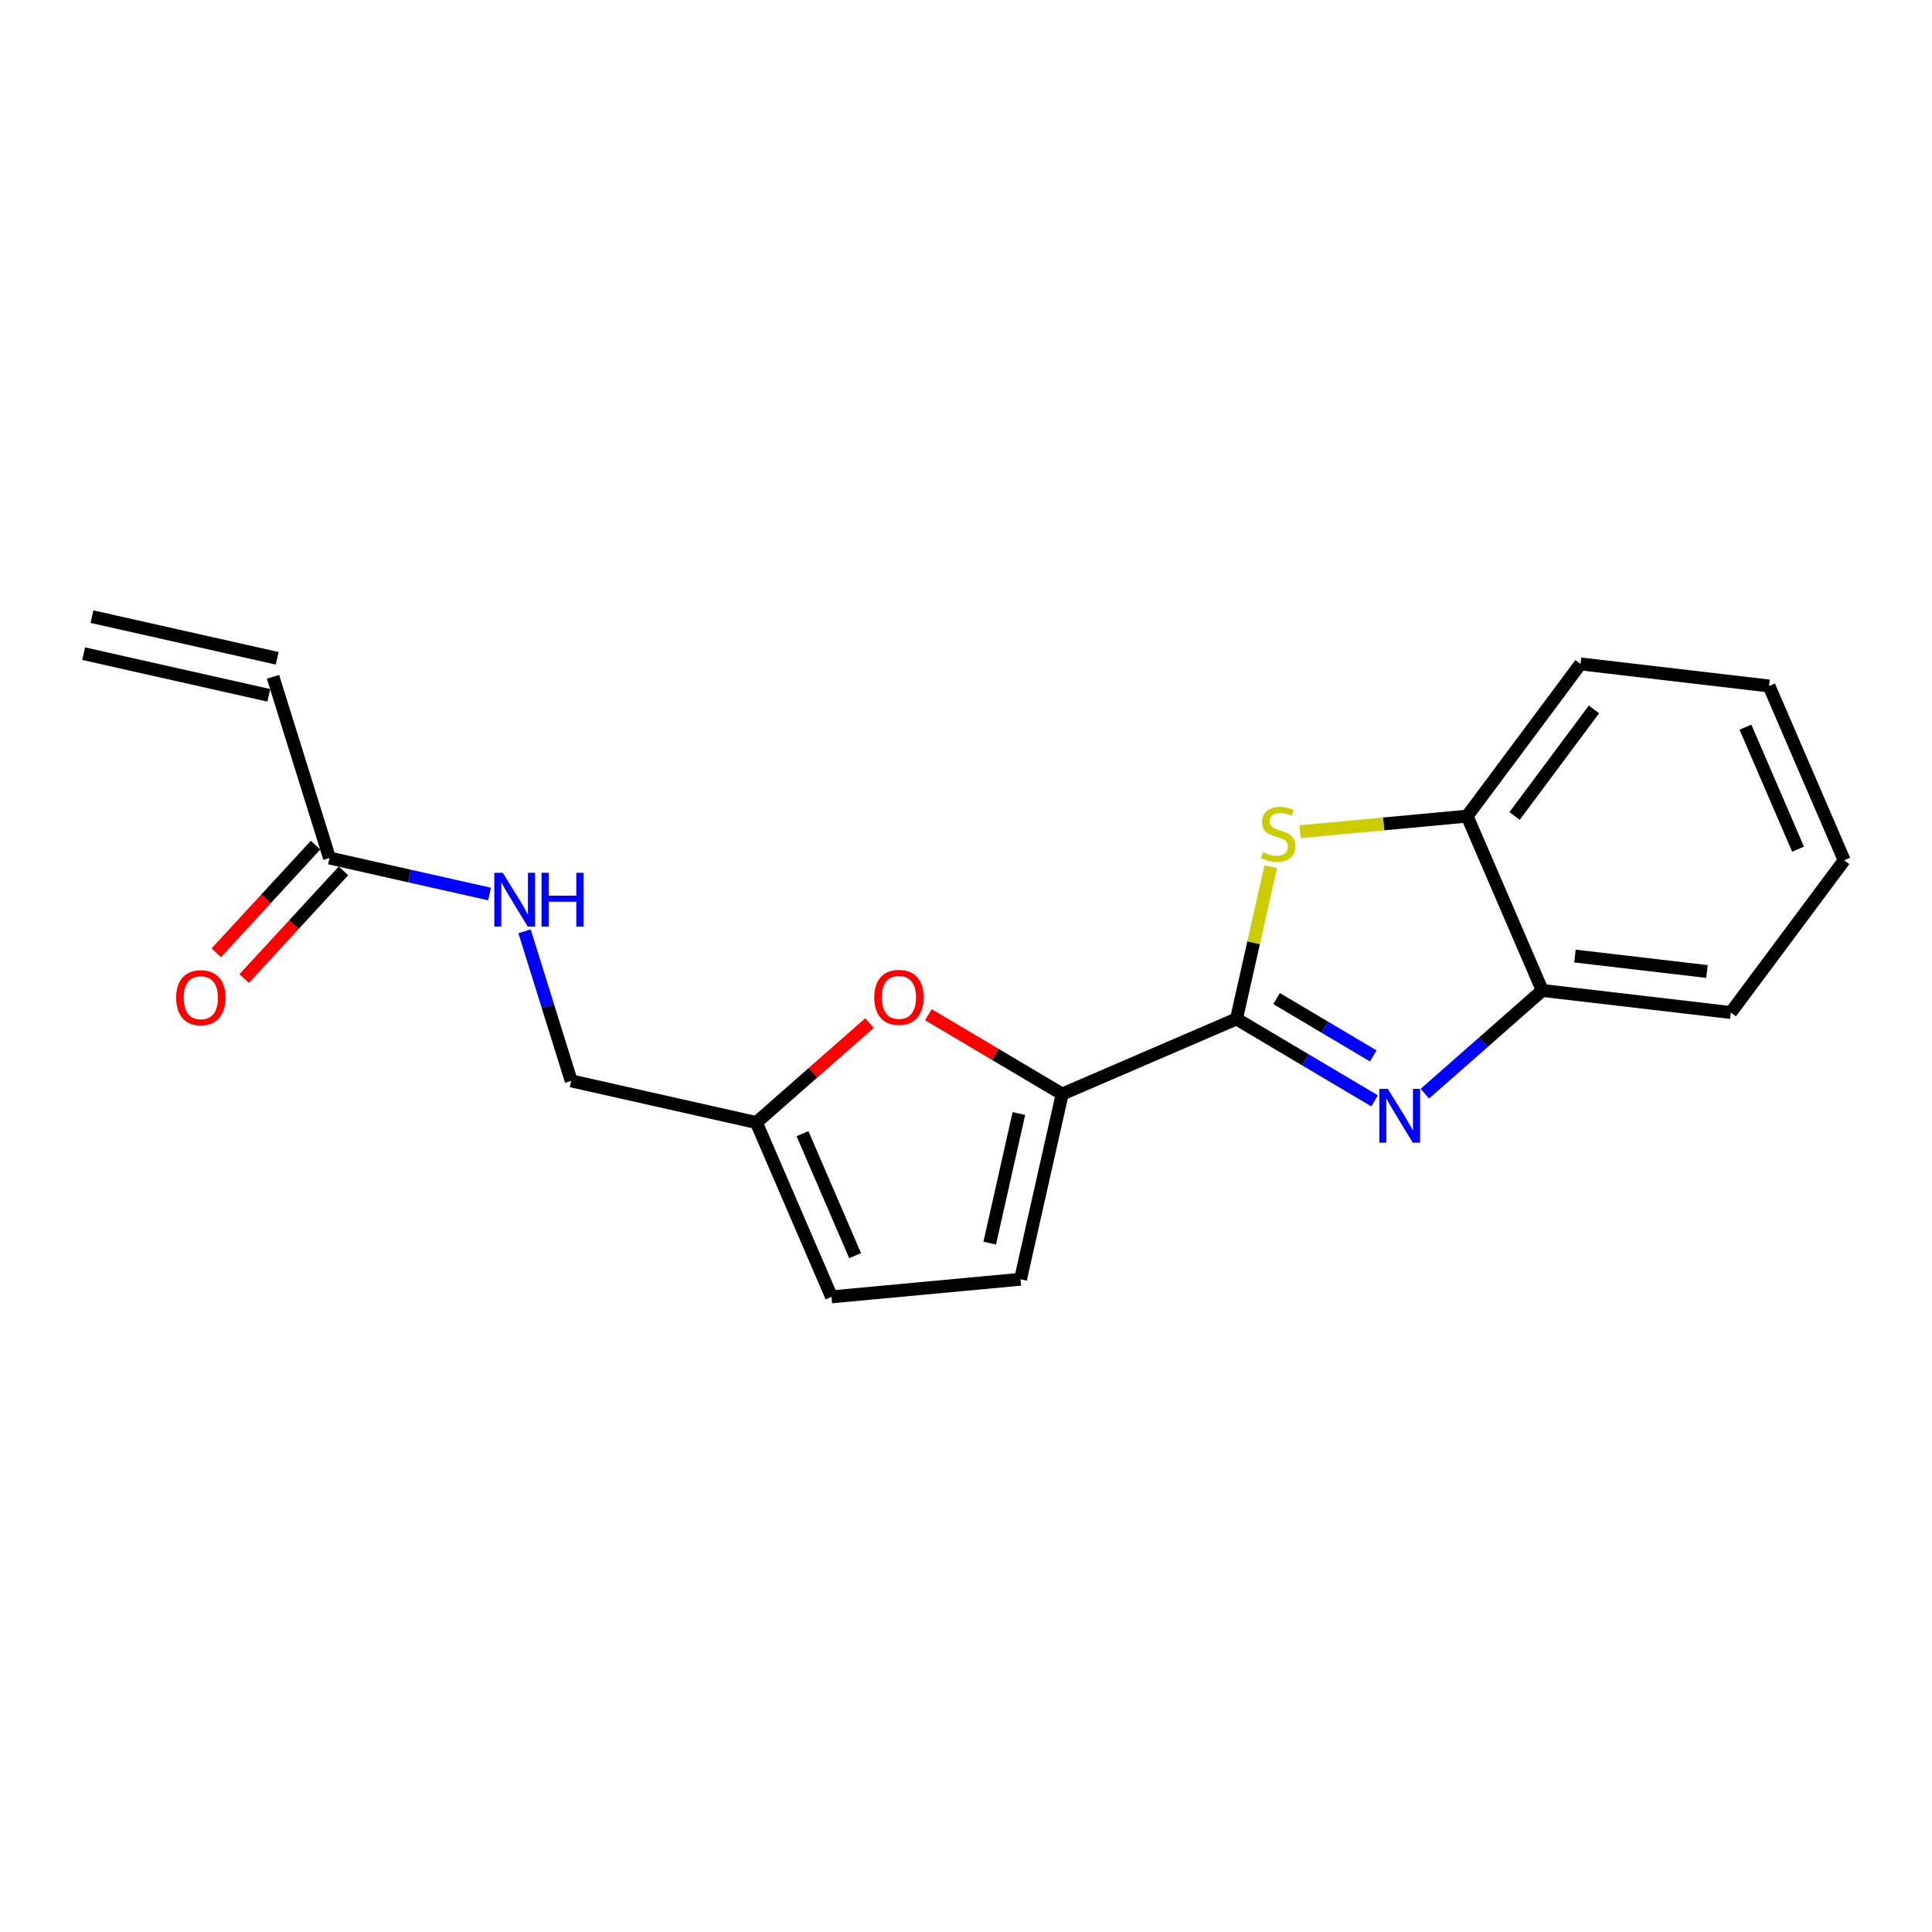 <?xml version='1.0' encoding='iso-8859-1'?>
<svg version='1.1' baseProfile='full'
              xmlns='http://www.w3.org/2000/svg'
                      xmlns:rdkit='http://www.rdkit.org/xml'
                      xmlns:xlink='http://www.w3.org/1999/xlink'
                  xml:space='preserve'
width='300px' height='300px' viewBox='0 0 300 300'>
<!-- END OF HEADER -->
<rect style='opacity:1.0;fill:#FFFFFF;stroke:none' width='300' height='300' x='0' y='0'> </rect>
<rect style='opacity:1.0;fill:#FFFFFF;stroke:none' width='300' height='300' x='0' y='0'> </rect>
<path class='bond-0 atom-0 atom-1' d='M 12.989,101.501 L 41.744,107.971' style='fill:none;fill-rule:evenodd;stroke:#000000;stroke-width:2.0px;stroke-linecap:butt;stroke-linejoin:miter;stroke-opacity:1' />
<path class='bond-0 atom-0 atom-1' d='M 14.283,95.751 L 43.038,102.22' style='fill:none;fill-rule:evenodd;stroke:#000000;stroke-width:2.0px;stroke-linecap:butt;stroke-linejoin:miter;stroke-opacity:1' />
<path class='bond-1 atom-1 atom-2' d='M 42.391,105.095 L 51.166,133.232' style='fill:none;fill-rule:evenodd;stroke:#000000;stroke-width:2.0px;stroke-linecap:butt;stroke-linejoin:miter;stroke-opacity:1' />
<path class='bond-2 atom-2 atom-3' d='M 48.999,131.234 L 41.294,139.591' style='fill:none;fill-rule:evenodd;stroke:#000000;stroke-width:2.0px;stroke-linecap:butt;stroke-linejoin:miter;stroke-opacity:1' />
<path class='bond-2 atom-2 atom-3' d='M 41.294,139.591 L 33.588,147.948' style='fill:none;fill-rule:evenodd;stroke:#FF0000;stroke-width:2.0px;stroke-linecap:butt;stroke-linejoin:miter;stroke-opacity:1' />
<path class='bond-2 atom-2 atom-3' d='M 53.333,135.23 L 45.627,143.587' style='fill:none;fill-rule:evenodd;stroke:#000000;stroke-width:2.0px;stroke-linecap:butt;stroke-linejoin:miter;stroke-opacity:1' />
<path class='bond-2 atom-2 atom-3' d='M 45.627,143.587 L 37.921,151.944' style='fill:none;fill-rule:evenodd;stroke:#FF0000;stroke-width:2.0px;stroke-linecap:butt;stroke-linejoin:miter;stroke-opacity:1' />
<path class='bond-3 atom-2 atom-4' d='M 51.166,133.232 L 63.592,136.028' style='fill:none;fill-rule:evenodd;stroke:#000000;stroke-width:2.0px;stroke-linecap:butt;stroke-linejoin:miter;stroke-opacity:1' />
<path class='bond-3 atom-2 atom-4' d='M 63.592,136.028 L 76.019,138.824' style='fill:none;fill-rule:evenodd;stroke:#0000FF;stroke-width:2.0px;stroke-linecap:butt;stroke-linejoin:miter;stroke-opacity:1' />
<path class='bond-4 atom-4 atom-5' d='M 81.452,144.612 L 85.074,156.226' style='fill:none;fill-rule:evenodd;stroke:#0000FF;stroke-width:2.0px;stroke-linecap:butt;stroke-linejoin:miter;stroke-opacity:1' />
<path class='bond-4 atom-4 atom-5' d='M 85.074,156.226 L 88.696,167.839' style='fill:none;fill-rule:evenodd;stroke:#000000;stroke-width:2.0px;stroke-linecap:butt;stroke-linejoin:miter;stroke-opacity:1' />
<path class='bond-5 atom-5 atom-6' d='M 88.696,167.839 L 117.451,174.308' style='fill:none;fill-rule:evenodd;stroke:#000000;stroke-width:2.0px;stroke-linecap:butt;stroke-linejoin:miter;stroke-opacity:1' />
<path class='bond-6 atom-6 atom-7' d='M 117.451,174.308 L 129.119,201.374' style='fill:none;fill-rule:evenodd;stroke:#000000;stroke-width:2.0px;stroke-linecap:butt;stroke-linejoin:miter;stroke-opacity:1' />
<path class='bond-6 atom-6 atom-7' d='M 124.614,176.035 L 132.782,194.981' style='fill:none;fill-rule:evenodd;stroke:#000000;stroke-width:2.0px;stroke-linecap:butt;stroke-linejoin:miter;stroke-opacity:1' />
<path class='bond-19 atom-19 atom-6' d='M 135.018,158.864 L 126.234,166.586' style='fill:none;fill-rule:evenodd;stroke:#FF0000;stroke-width:2.0px;stroke-linecap:butt;stroke-linejoin:miter;stroke-opacity:1' />
<path class='bond-19 atom-19 atom-6' d='M 126.234,166.586 L 117.451,174.308' style='fill:none;fill-rule:evenodd;stroke:#000000;stroke-width:2.0px;stroke-linecap:butt;stroke-linejoin:miter;stroke-opacity:1' />
<path class='bond-7 atom-7 atom-8' d='M 129.119,201.374 L 158.465,198.641' style='fill:none;fill-rule:evenodd;stroke:#000000;stroke-width:2.0px;stroke-linecap:butt;stroke-linejoin:miter;stroke-opacity:1' />
<path class='bond-8 atom-8 atom-9' d='M 158.465,198.641 L 164.935,169.886' style='fill:none;fill-rule:evenodd;stroke:#000000;stroke-width:2.0px;stroke-linecap:butt;stroke-linejoin:miter;stroke-opacity:1' />
<path class='bond-8 atom-8 atom-9' d='M 153.685,193.034 L 158.213,172.905' style='fill:none;fill-rule:evenodd;stroke:#000000;stroke-width:2.0px;stroke-linecap:butt;stroke-linejoin:miter;stroke-opacity:1' />
<path class='bond-9 atom-9 atom-10' d='M 164.935,169.886 L 192,158.218' style='fill:none;fill-rule:evenodd;stroke:#000000;stroke-width:2.0px;stroke-linecap:butt;stroke-linejoin:miter;stroke-opacity:1' />
<path class='bond-18 atom-9 atom-19' d='M 164.935,169.886 L 154.545,163.722' style='fill:none;fill-rule:evenodd;stroke:#000000;stroke-width:2.0px;stroke-linecap:butt;stroke-linejoin:miter;stroke-opacity:1' />
<path class='bond-18 atom-9 atom-19' d='M 154.545,163.722 L 144.155,157.558' style='fill:none;fill-rule:evenodd;stroke:#FF0000;stroke-width:2.0px;stroke-linecap:butt;stroke-linejoin:miter;stroke-opacity:1' />
<path class='bond-10 atom-10 atom-11' d='M 192,158.218 L 202.723,164.58' style='fill:none;fill-rule:evenodd;stroke:#000000;stroke-width:2.0px;stroke-linecap:butt;stroke-linejoin:miter;stroke-opacity:1' />
<path class='bond-10 atom-10 atom-11' d='M 202.723,164.58 L 213.447,170.942' style='fill:none;fill-rule:evenodd;stroke:#0000FF;stroke-width:2.0px;stroke-linecap:butt;stroke-linejoin:miter;stroke-opacity:1' />
<path class='bond-10 atom-10 atom-11' d='M 198.225,155.057 L 205.731,159.51' style='fill:none;fill-rule:evenodd;stroke:#000000;stroke-width:2.0px;stroke-linecap:butt;stroke-linejoin:miter;stroke-opacity:1' />
<path class='bond-10 atom-10 atom-11' d='M 205.731,159.51 L 213.237,163.963' style='fill:none;fill-rule:evenodd;stroke:#0000FF;stroke-width:2.0px;stroke-linecap:butt;stroke-linejoin:miter;stroke-opacity:1' />
<path class='bond-20 atom-18 atom-10' d='M 197.317,134.586 L 194.659,146.402' style='fill:none;fill-rule:evenodd;stroke:#CCCC00;stroke-width:2.0px;stroke-linecap:butt;stroke-linejoin:miter;stroke-opacity:1' />
<path class='bond-20 atom-18 atom-10' d='M 194.659,146.402 L 192,158.218' style='fill:none;fill-rule:evenodd;stroke:#000000;stroke-width:2.0px;stroke-linecap:butt;stroke-linejoin:miter;stroke-opacity:1' />
<path class='bond-11 atom-11 atom-12' d='M 221.251,169.826 L 230.368,161.811' style='fill:none;fill-rule:evenodd;stroke:#0000FF;stroke-width:2.0px;stroke-linecap:butt;stroke-linejoin:miter;stroke-opacity:1' />
<path class='bond-11 atom-11 atom-12' d='M 230.368,161.811 L 239.484,153.796' style='fill:none;fill-rule:evenodd;stroke:#000000;stroke-width:2.0px;stroke-linecap:butt;stroke-linejoin:miter;stroke-opacity:1' />
<path class='bond-12 atom-12 atom-13' d='M 239.484,153.796 L 268.758,157.224' style='fill:none;fill-rule:evenodd;stroke:#000000;stroke-width:2.0px;stroke-linecap:butt;stroke-linejoin:miter;stroke-opacity:1' />
<path class='bond-12 atom-12 atom-13' d='M 244.561,148.456 L 265.053,150.855' style='fill:none;fill-rule:evenodd;stroke:#000000;stroke-width:2.0px;stroke-linecap:butt;stroke-linejoin:miter;stroke-opacity:1' />
<path class='bond-21 atom-17 atom-12' d='M 227.816,126.73 L 239.484,153.796' style='fill:none;fill-rule:evenodd;stroke:#000000;stroke-width:2.0px;stroke-linecap:butt;stroke-linejoin:miter;stroke-opacity:1' />
<path class='bond-13 atom-13 atom-14' d='M 268.758,157.224 L 286.364,133.587' style='fill:none;fill-rule:evenodd;stroke:#000000;stroke-width:2.0px;stroke-linecap:butt;stroke-linejoin:miter;stroke-opacity:1' />
<path class='bond-14 atom-14 atom-15' d='M 286.364,133.587 L 274.696,106.521' style='fill:none;fill-rule:evenodd;stroke:#000000;stroke-width:2.0px;stroke-linecap:butt;stroke-linejoin:miter;stroke-opacity:1' />
<path class='bond-14 atom-14 atom-15' d='M 279.2,131.86 L 271.033,112.914' style='fill:none;fill-rule:evenodd;stroke:#000000;stroke-width:2.0px;stroke-linecap:butt;stroke-linejoin:miter;stroke-opacity:1' />
<path class='bond-15 atom-15 atom-16' d='M 274.696,106.521 L 245.422,103.093' style='fill:none;fill-rule:evenodd;stroke:#000000;stroke-width:2.0px;stroke-linecap:butt;stroke-linejoin:miter;stroke-opacity:1' />
<path class='bond-16 atom-16 atom-17' d='M 245.422,103.093 L 227.816,126.73' style='fill:none;fill-rule:evenodd;stroke:#000000;stroke-width:2.0px;stroke-linecap:butt;stroke-linejoin:miter;stroke-opacity:1' />
<path class='bond-16 atom-16 atom-17' d='M 247.509,110.159 L 235.185,126.706' style='fill:none;fill-rule:evenodd;stroke:#000000;stroke-width:2.0px;stroke-linecap:butt;stroke-linejoin:miter;stroke-opacity:1' />
<path class='bond-17 atom-17 atom-18' d='M 227.816,126.73 L 214.85,127.938' style='fill:none;fill-rule:evenodd;stroke:#000000;stroke-width:2.0px;stroke-linecap:butt;stroke-linejoin:miter;stroke-opacity:1' />
<path class='bond-17 atom-17 atom-18' d='M 214.85,127.938 L 201.883,129.145' style='fill:none;fill-rule:evenodd;stroke:#CCCC00;stroke-width:2.0px;stroke-linecap:butt;stroke-linejoin:miter;stroke-opacity:1' />
<path  class='atom-3' d='M 27.355 154.924
Q 27.355 152.92, 28.345 151.8
Q 29.335 150.68, 31.186 150.68
Q 33.037 150.68, 34.027 151.8
Q 35.018 152.92, 35.018 154.924
Q 35.018 156.952, 34.016 158.107
Q 33.013 159.251, 31.186 159.251
Q 29.347 159.251, 28.345 158.107
Q 27.355 156.963, 27.355 154.924
M 31.186 158.307
Q 32.459 158.307, 33.143 157.459
Q 33.839 156.598, 33.839 154.924
Q 33.839 153.285, 33.143 152.46
Q 32.459 151.623, 31.186 151.623
Q 29.913 151.623, 29.217 152.448
Q 28.533 153.273, 28.533 154.924
Q 28.533 156.61, 29.217 157.459
Q 29.913 158.307, 31.186 158.307
' fill='#FF0000'/>
<path  class='atom-4' d='M 78.076 135.528
L 80.811 139.949
Q 81.082 140.386, 81.519 141.175
Q 81.955 141.965, 81.978 142.013
L 81.978 135.528
L 83.087 135.528
L 83.087 143.875
L 81.943 143.875
L 79.007 139.042
Q 78.665 138.476, 78.3 137.827
Q 77.946 137.179, 77.84 136.978
L 77.84 143.875
L 76.755 143.875
L 76.755 135.528
L 78.076 135.528
' fill='#0000FF'/>
<path  class='atom-4' d='M 84.089 135.528
L 85.22 135.528
L 85.22 139.077
L 89.488 139.077
L 89.488 135.528
L 90.62 135.528
L 90.62 143.875
L 89.488 143.875
L 89.488 140.02
L 85.22 140.02
L 85.22 143.875
L 84.089 143.875
L 84.089 135.528
' fill='#0000FF'/>
<path  class='atom-11' d='M 215.504 169.083
L 218.239 173.504
Q 218.51 173.94, 218.946 174.73
Q 219.383 175.52, 219.406 175.567
L 219.406 169.083
L 220.514 169.083
L 220.514 177.43
L 219.371 177.43
L 216.435 172.596
Q 216.093 172.031, 215.728 171.382
Q 215.374 170.734, 215.268 170.533
L 215.268 177.43
L 214.183 177.43
L 214.183 169.083
L 215.504 169.083
' fill='#0000FF'/>
<path  class='atom-18' d='M 196.112 132.328
Q 196.206 132.363, 196.595 132.529
Q 196.984 132.694, 197.409 132.8
Q 197.845 132.894, 198.269 132.894
Q 199.059 132.894, 199.519 132.517
Q 199.979 132.128, 199.979 131.456
Q 199.979 130.996, 199.743 130.713
Q 199.519 130.43, 199.165 130.277
Q 198.812 130.123, 198.222 129.947
Q 197.479 129.723, 197.031 129.51
Q 196.595 129.298, 196.277 128.85
Q 195.97 128.402, 195.97 127.648
Q 195.97 126.598, 196.678 125.95
Q 197.397 125.302, 198.812 125.302
Q 199.778 125.302, 200.875 125.761
L 200.604 126.669
Q 199.602 126.257, 198.847 126.257
Q 198.034 126.257, 197.586 126.598
Q 197.138 126.929, 197.149 127.506
Q 197.149 127.954, 197.373 128.225
Q 197.609 128.497, 197.939 128.65
Q 198.281 128.803, 198.847 128.98
Q 199.602 129.216, 200.05 129.451
Q 200.498 129.687, 200.816 130.171
Q 201.146 130.642, 201.146 131.456
Q 201.146 132.611, 200.368 133.236
Q 199.602 133.849, 198.316 133.849
Q 197.574 133.849, 197.008 133.684
Q 196.454 133.531, 195.794 133.259
L 196.112 132.328
' fill='#CCCC00'/>
<path  class='atom-19' d='M 135.755 154.871
Q 135.755 152.867, 136.745 151.747
Q 137.735 150.627, 139.586 150.627
Q 141.437 150.627, 142.428 151.747
Q 143.418 152.867, 143.418 154.871
Q 143.418 156.899, 142.416 158.054
Q 141.414 159.198, 139.586 159.198
Q 137.747 159.198, 136.745 158.054
Q 135.755 156.911, 135.755 154.871
M 139.586 158.255
Q 140.86 158.255, 141.543 157.406
Q 142.239 156.545, 142.239 154.871
Q 142.239 153.232, 141.543 152.407
Q 140.86 151.57, 139.586 151.57
Q 138.313 151.57, 137.617 152.395
Q 136.934 153.221, 136.934 154.871
Q 136.934 156.557, 137.617 157.406
Q 138.313 158.255, 139.586 158.255
' fill='#FF0000'/>
</svg>

